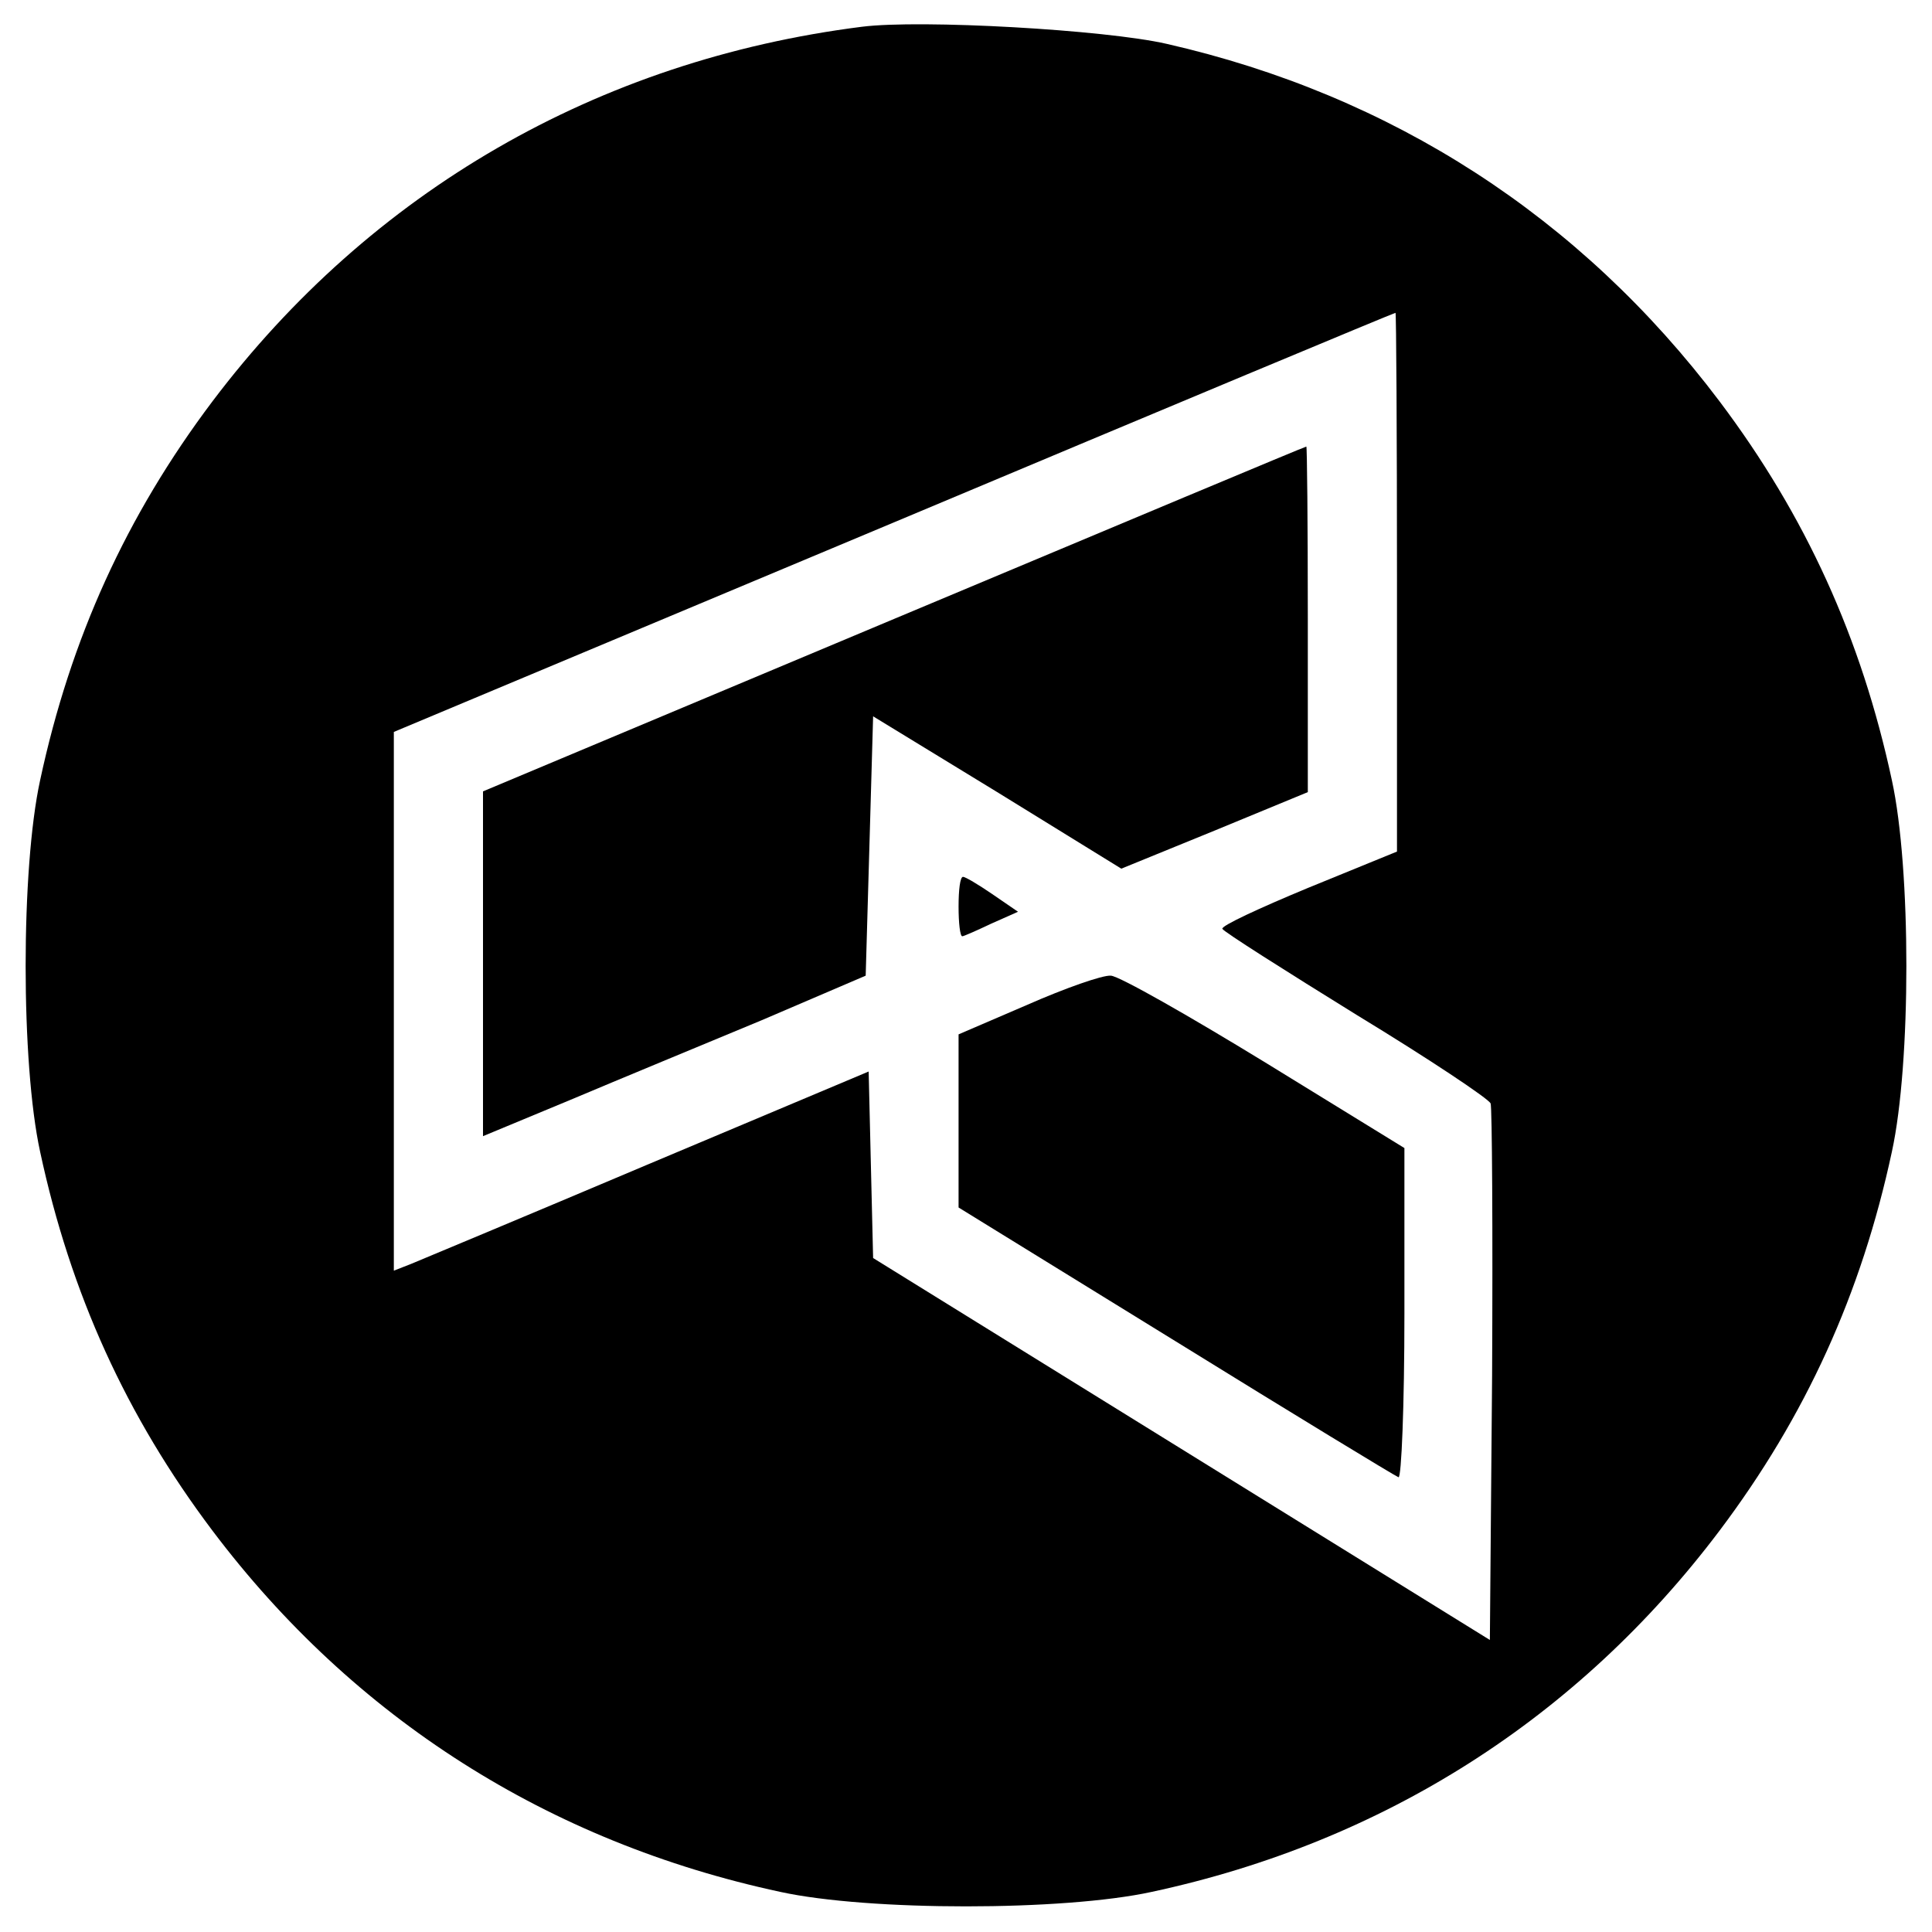 <svg version="1" xmlns="http://www.w3.org/2000/svg" viewBox="0 0 260 260"><path d="M116 3.6C80.4 8.1 49.9 25.8 28.6 54 17 69.4 9.5 85.9 5.4 105c-2.6 11.9-2.6 38.1 0 50 4.1 19.1 11.6 35.6 23.2 51 19 25.2 45.2 41.9 76.4 48.6 11.9 2.6 38.1 2.6 50 0 31.2-6.7 57.4-23.4 76.4-48.6 11.6-15.4 19.1-31.9 23.2-51 2.6-11.9 2.6-38.1 0-50-4.1-19.1-11.6-35.6-23.2-51-18.7-24.8-44.1-41.2-74.4-48.1-8.3-1.9-33.1-3.3-41-2.3zm72 74.7v36.3l-12 4.9c-6.5 2.7-11.7 5.1-11.5 5.5.2.4 8.4 5.6 18.1 11.6 9.7 5.9 17.8 11.3 18 11.9.2.5.3 17 .2 36.6l-.3 35.6L159 195l-41.5-25.7-.3-12.5-.3-12.6-29.7 12.5c-16.3 6.9-30.7 12.9-31.9 13.4l-2.3.9V98.5l67.3-28.2c36.9-15.5 67.3-28.2 67.5-28.2.1-.1.2 16.2.2 36.2z"/><path d="M120.3 83.3L65 106.5v46.4l11.8-4.9c6.4-2.7 18-7.5 25.7-10.7l14-6 .5-17.4.5-17.5 16.7 10.2 16.7 10.3 12.5-5.1 12.6-5.2V83.3c0-12.8-.1-23.3-.2-23.2-.2 0-25.2 10.5-55.5 23.2z"/><path d="M129 122c0 2.2.2 4 .5 4 .2 0 2-.8 3.9-1.7l3.6-1.6-3.5-2.4c-1.9-1.3-3.6-2.3-3.9-2.3-.4 0-.6 1.8-.6 4zM138.3 135.2l-9.3 4V162.5l29.2 18c16 9.9 29.5 18.1 30 18.3.4.2.8-9.7.8-22v-22.3L170.3 143c-10.3-6.3-19.6-11.6-20.8-11.7-1.1-.1-6.2 1.7-11.2 3.9z"/></svg>